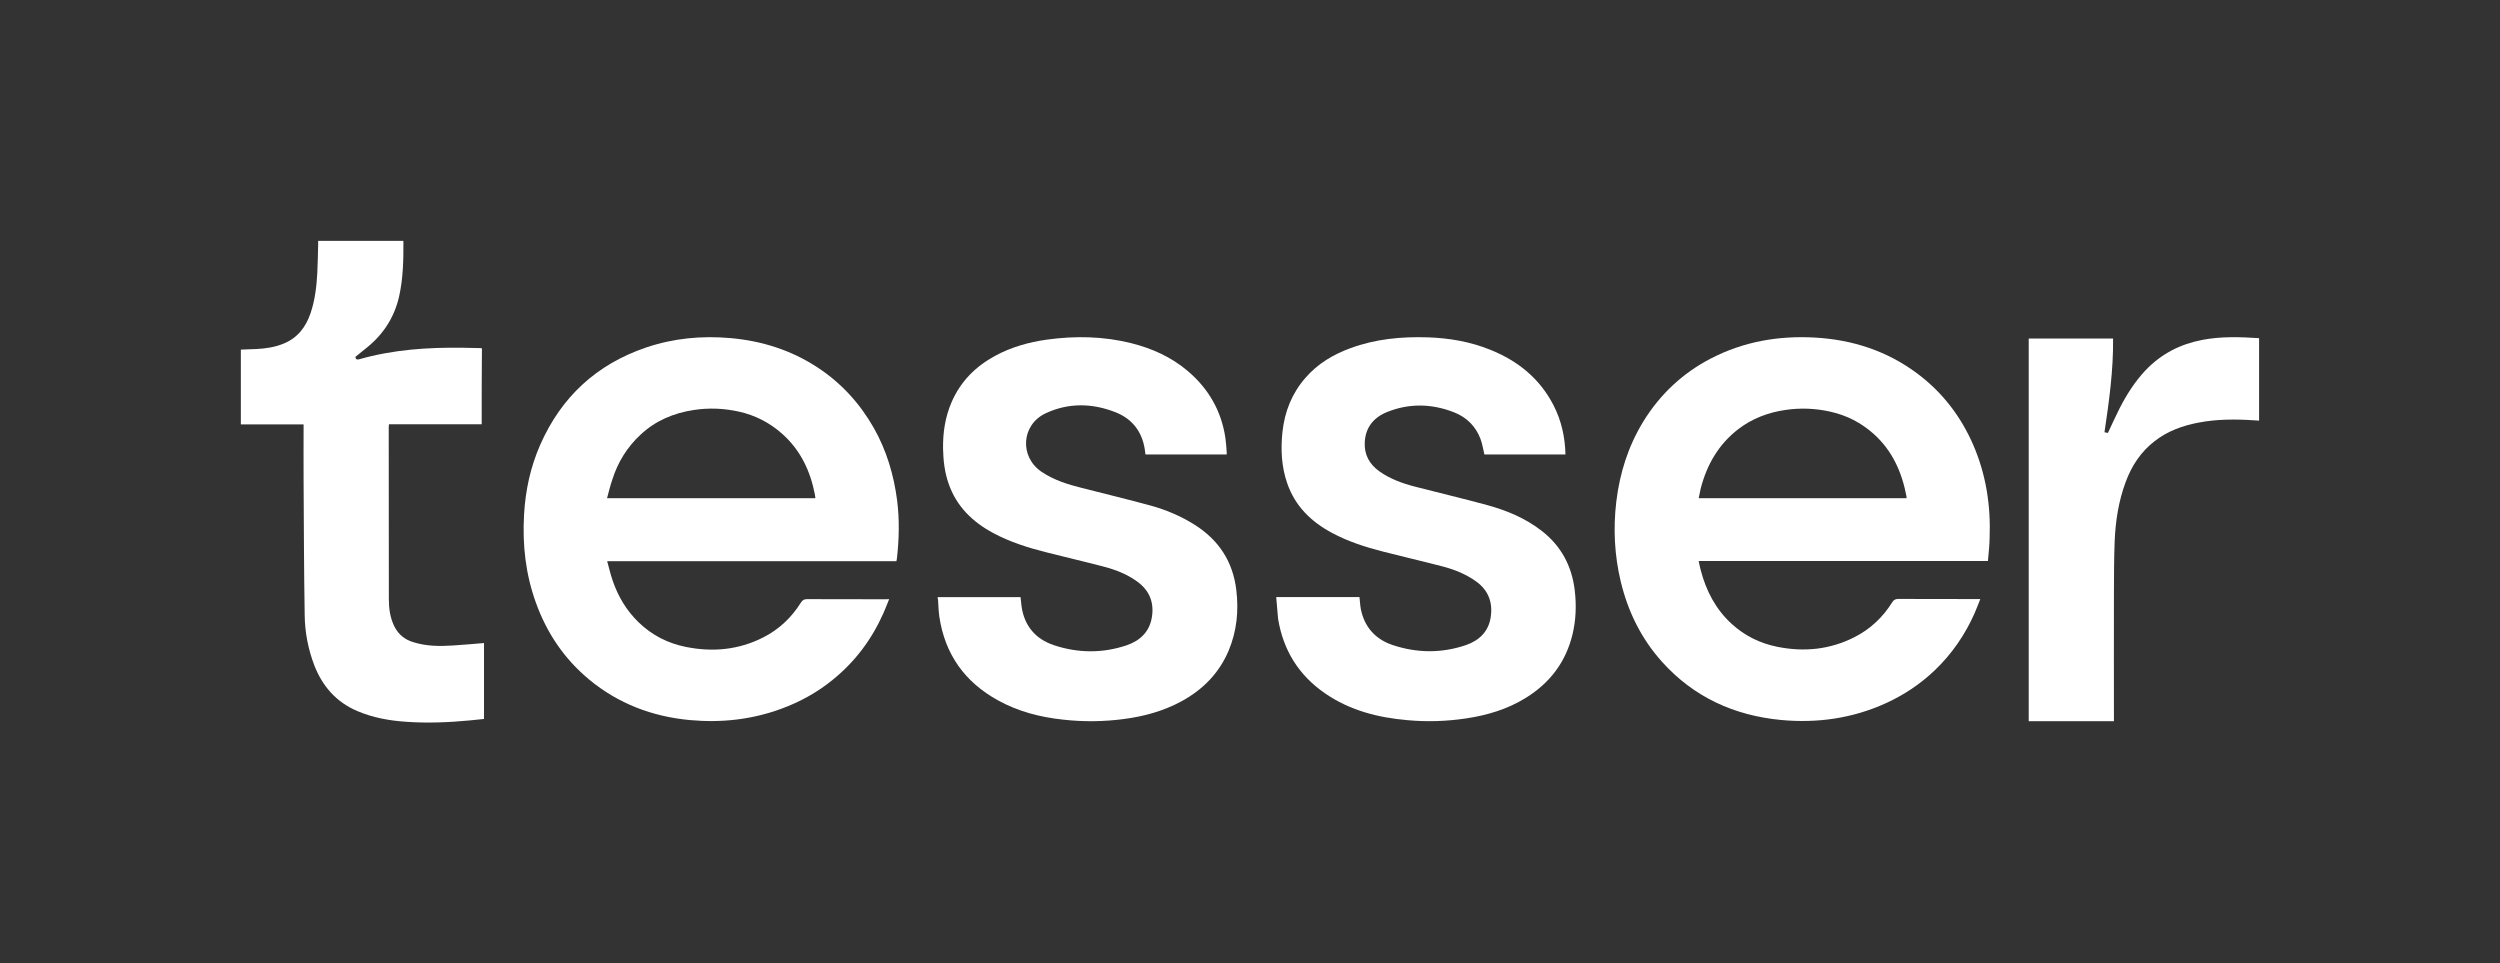 <svg width="519" height="200" viewBox="0 0 519 200" fill="none" xmlns="http://www.w3.org/2000/svg">
<rect x="0" y="0" width="519" height="200" fill="#333333" stroke="none"/>
<g clip-path="url(#clip0_15_386)">
<path d="M184.591 124.382C184.184 125.367 183.827 126.327 183.42 127.236C181.028 132.665 177.566 137.312 172.934 141.074C169.701 143.726 166.087 145.721 162.142 147.16C156.007 149.408 149.644 150.089 143.179 149.483C135.391 148.751 128.34 146.074 122.308 141.074C117.141 136.781 113.527 131.428 111.261 125.14C109.123 119.231 108.436 113.145 108.792 106.882C109.072 101.832 110.116 96.958 112.152 92.337C116.505 82.438 123.81 75.645 134.143 72.135C139.819 70.216 145.674 69.66 151.655 70.19C158.196 70.771 164.254 72.69 169.752 76.302C174.664 79.534 178.508 83.751 181.409 88.852C184.056 93.524 185.558 98.6 186.245 103.902C186.754 107.943 186.653 111.958 186.194 115.998C186.169 116.15 186.144 116.276 186.093 116.503C166.112 116.503 146.157 116.503 126.049 116.503C126.431 117.918 126.737 119.206 127.169 120.468C128.289 123.776 130.02 126.706 132.54 129.155C135.314 131.857 138.623 133.549 142.416 134.307C147.964 135.418 153.36 134.913 158.425 132.337C161.734 130.67 164.33 128.195 166.29 125.064C166.621 124.559 166.952 124.382 167.538 124.382C172.959 124.408 178.406 124.408 183.827 124.408C184.031 124.382 184.26 124.382 184.591 124.382ZM126.024 103.423C140.532 103.423 154.887 103.423 169.243 103.423C169.268 103.347 169.268 103.322 169.268 103.322C169.243 103.094 169.192 102.867 169.167 102.64C168.225 97.791 166.214 93.498 162.447 90.115C159.825 87.766 156.796 86.201 153.36 85.443C150.255 84.761 147.15 84.635 144.019 85.115C139.845 85.746 136.078 87.337 132.973 90.241C130.198 92.817 128.264 95.948 127.118 99.559C126.686 100.822 126.38 102.084 126.024 103.423Z" fill="white"/>
<path d="M412.69 116.461C392.633 116.461 372.678 116.461 352.647 116.461C352.8 117.168 352.902 117.8 353.08 118.406C354.2 122.648 356.159 126.461 359.468 129.492C362.166 131.966 365.323 133.532 368.911 134.264C374.486 135.401 379.881 134.87 384.998 132.269C388.281 130.603 390.877 128.153 392.812 125.047C393.142 124.517 393.499 124.34 394.11 124.34C399.506 124.365 404.927 124.365 410.323 124.365C410.552 124.365 410.781 124.365 411.112 124.365C410.705 125.376 410.349 126.335 409.941 127.269C407.956 131.764 405.232 135.729 401.669 139.138C398.691 141.992 395.28 144.264 391.513 145.982C384.59 149.138 377.26 150.174 369.726 149.466C360.003 148.532 351.629 144.719 345.062 137.421C340.761 132.648 337.986 127.017 336.484 120.805C335.161 115.3 334.881 109.744 335.543 104.138C336.255 98.204 338.012 92.648 341.142 87.522C344.604 81.891 349.287 77.472 355.192 74.416C361.937 70.931 369.115 69.668 376.674 70.073C384.565 70.502 391.768 72.85 398.106 77.598C403.273 81.487 407.065 86.436 409.636 92.345C412.308 98.507 413.301 104.971 413.047 111.638C413.021 113.204 412.843 114.795 412.69 116.461ZM395.79 103.431C395.79 103.28 395.815 103.179 395.79 103.078C394.848 98.052 392.862 93.557 388.968 90.073C386.397 87.775 383.419 86.234 380.034 85.477C376.954 84.769 373.824 84.643 370.693 85.098C367.079 85.628 363.77 86.865 360.868 89.088C356.745 92.269 354.327 96.512 353.054 101.461C352.902 102.093 352.774 102.749 352.647 103.431C367.079 103.431 381.409 103.431 395.79 103.431Z" fill="white"/>
<path d="M264.944 123.947C270.824 123.947 276.5 123.947 282.227 123.947C282.329 124.806 282.354 125.639 282.507 126.447C283.27 130.21 285.561 132.735 289.15 133.922C294.164 135.589 299.28 135.639 304.32 133.922C307.043 132.988 309.003 131.144 309.461 128.19C309.945 125.134 309.029 122.583 306.458 120.715C304.32 119.174 301.902 118.215 299.357 117.558C295.284 116.498 291.186 115.563 287.088 114.503C283.423 113.568 279.834 112.407 276.5 110.614C272.147 108.291 268.839 105.033 267.21 100.285C266.013 96.801 265.861 93.24 266.242 89.629C266.701 85.437 268.202 81.649 271.028 78.417C273.573 75.487 276.805 73.568 280.42 72.255C285.587 70.361 290.957 69.856 296.429 70.033C300.909 70.184 305.287 70.942 309.436 72.634C315.137 74.932 319.668 78.594 322.519 84.149C324.148 87.331 324.911 90.74 324.988 94.351C319.337 94.351 313.712 94.351 308.163 94.351C307.883 93.24 307.731 92.129 307.349 91.119C306.356 88.493 304.498 86.649 301.902 85.614C297.295 83.796 292.586 83.669 287.954 85.538C285.154 86.674 283.474 88.745 283.321 91.826C283.194 94.376 284.288 96.397 286.376 97.861C288.615 99.452 291.161 100.361 293.808 101.043C298.797 102.331 303.836 103.518 308.825 104.881C312.847 105.993 316.664 107.583 319.999 110.159C324.097 113.316 326.337 117.533 326.922 122.609C327.278 125.639 327.176 128.669 326.464 131.649C325.089 137.381 321.806 141.75 316.792 144.856C312.974 147.23 308.749 148.493 304.32 149.149C300.273 149.755 296.2 149.881 292.153 149.503C286.045 148.972 280.241 147.482 275.125 143.972C269.602 140.184 266.395 134.982 265.326 128.442C265.173 126.977 265.097 125.488 264.944 123.947Z" fill="white"/>
<path d="M194.685 123.966C200.412 123.966 206.113 123.966 211.866 123.966C211.942 124.597 211.993 125.228 212.069 125.834C212.629 129.9 214.945 132.652 218.789 133.94C223.803 135.607 228.919 135.657 233.959 133.94C236.707 132.981 238.642 131.137 239.125 128.157C239.635 125.102 238.642 122.602 236.122 120.758C233.984 119.193 231.566 118.258 229.021 117.602C225.101 116.567 221.181 115.683 217.262 114.673C213.444 113.713 209.677 112.526 206.19 110.657C201.863 108.334 198.554 105.102 196.925 100.38C196.11 98.056 195.83 95.632 195.779 93.183C195.728 89.824 196.212 86.567 197.561 83.46C199.419 79.193 202.499 76.087 206.597 73.865C209.957 72.046 213.571 71.036 217.338 70.506C223.217 69.698 229.046 69.799 234.824 71.238C239.176 72.324 243.198 74.142 246.609 77.046C250.91 80.708 253.583 85.354 254.397 90.96C254.55 91.996 254.601 93.056 254.677 94.092C254.677 94.168 254.652 94.243 254.652 94.344C249.052 94.344 243.452 94.344 237.802 94.344C237.751 93.966 237.7 93.587 237.649 93.233C237.064 89.521 234.977 86.895 231.515 85.556C226.73 83.688 221.843 83.587 217.109 85.784C212.018 88.157 211.586 94.824 216.243 97.956C218.789 99.673 221.639 100.556 224.566 101.289C229.326 102.501 234.111 103.663 238.845 104.95C242.078 105.834 245.158 107.147 248.009 108.94C253.048 112.122 255.975 116.642 256.662 122.526C257.172 126.819 256.764 131.011 255.084 135.026C253.125 139.698 249.765 143.132 245.336 145.556C241.594 147.602 237.547 148.713 233.322 149.269C229.123 149.824 224.897 149.875 220.698 149.395C215.963 148.89 211.407 147.728 207.208 145.405C200.31 141.617 196.187 135.859 195.016 128.082C194.838 126.87 194.812 125.657 194.736 124.445C194.634 124.269 194.659 124.117 194.685 123.966Z" fill="white"/>
<path d="M99.998 88.083C93.548 88.083 87.175 88.083 80.75 88.083C80.725 88.288 80.7 88.441 80.7 88.595C80.7 100.512 80.7 112.429 80.725 124.346C80.725 126.319 80.979 128.318 81.918 130.137C82.756 131.752 84.077 132.803 85.803 133.315C88.47 134.161 91.212 134.187 93.98 134.007C96.138 133.879 98.271 133.674 100.48 133.495C100.48 138.723 100.48 143.951 100.48 149.256C99.49 149.358 98.474 149.461 97.484 149.563C93.117 149.973 88.749 150.153 84.356 149.845C80.852 149.614 77.424 148.999 74.174 147.615C69.806 145.745 66.937 142.49 65.236 138.082C63.966 134.75 63.306 131.291 63.255 127.754C63.103 118.4 63.077 109.046 63.026 99.692C63.001 96.104 63.026 92.516 63.026 88.928C63.026 88.672 63.026 88.416 63.026 88.108C58.659 88.108 54.367 88.108 50 88.108C50 82.931 50 77.78 50 72.578C51.117 72.527 52.26 72.501 53.377 72.45C55.256 72.347 57.084 72.065 58.837 71.348C61.782 70.169 63.509 67.888 64.499 64.941C65.388 62.276 65.718 59.482 65.87 56.689C65.972 54.715 65.997 52.717 66.048 50.743C66.048 50.513 66.048 50.282 66.048 50C71.965 50 77.83 50 83.671 50C83.696 50.051 83.747 50.077 83.747 50.128C83.772 53.947 83.696 57.765 82.858 61.532C81.868 65.889 79.582 69.4 76.154 72.168C75.367 72.808 74.555 73.449 73.767 74.09C73.844 74.5 73.996 74.731 74.504 74.603C81.563 72.578 88.8 72.091 96.113 72.194C97.357 72.219 98.601 72.245 99.846 72.27C99.896 72.27 99.973 72.322 100.049 72.347C99.998 77.55 99.998 82.778 99.998 88.083Z" fill="white"/>
<path d="M436.889 89.742C437.195 89.795 437.399 89.848 437.603 89.874C438.418 88.158 439.183 86.442 440.024 84.779C441.502 81.902 443.21 79.209 445.402 76.886C448.665 73.454 452.616 71.447 457.127 70.576C461.078 69.811 465.029 69.943 469.005 70.207C469.082 70.207 469.158 70.259 469.26 70.286C469.26 75.935 469.26 81.585 469.26 87.34C468.827 87.314 468.419 87.287 468.011 87.261C464.111 86.997 460.237 86.997 456.388 87.736C453.1 88.37 449.99 89.478 447.288 91.59C444.459 93.781 442.548 96.659 441.299 100.038C439.82 103.998 439.183 108.143 439.005 112.34C438.852 116.063 438.877 119.811 438.852 123.56C438.826 132.008 438.852 140.456 438.852 148.904C438.852 149.168 438.852 149.432 438.852 149.722C432.938 149.722 427.076 149.722 421.162 149.722C421.162 123.243 421.162 96.791 421.162 70.286C426.999 70.286 432.811 70.286 438.673 70.286C438.75 76.806 437.858 83.248 436.889 89.742Z" fill="white"/>
</g>
<defs>
<clipPath id="clip0_15_386">
<rect width="418.987" height="100" fill="white" transform="translate(50 50)"/>
</clipPath>
</defs>
</svg>
